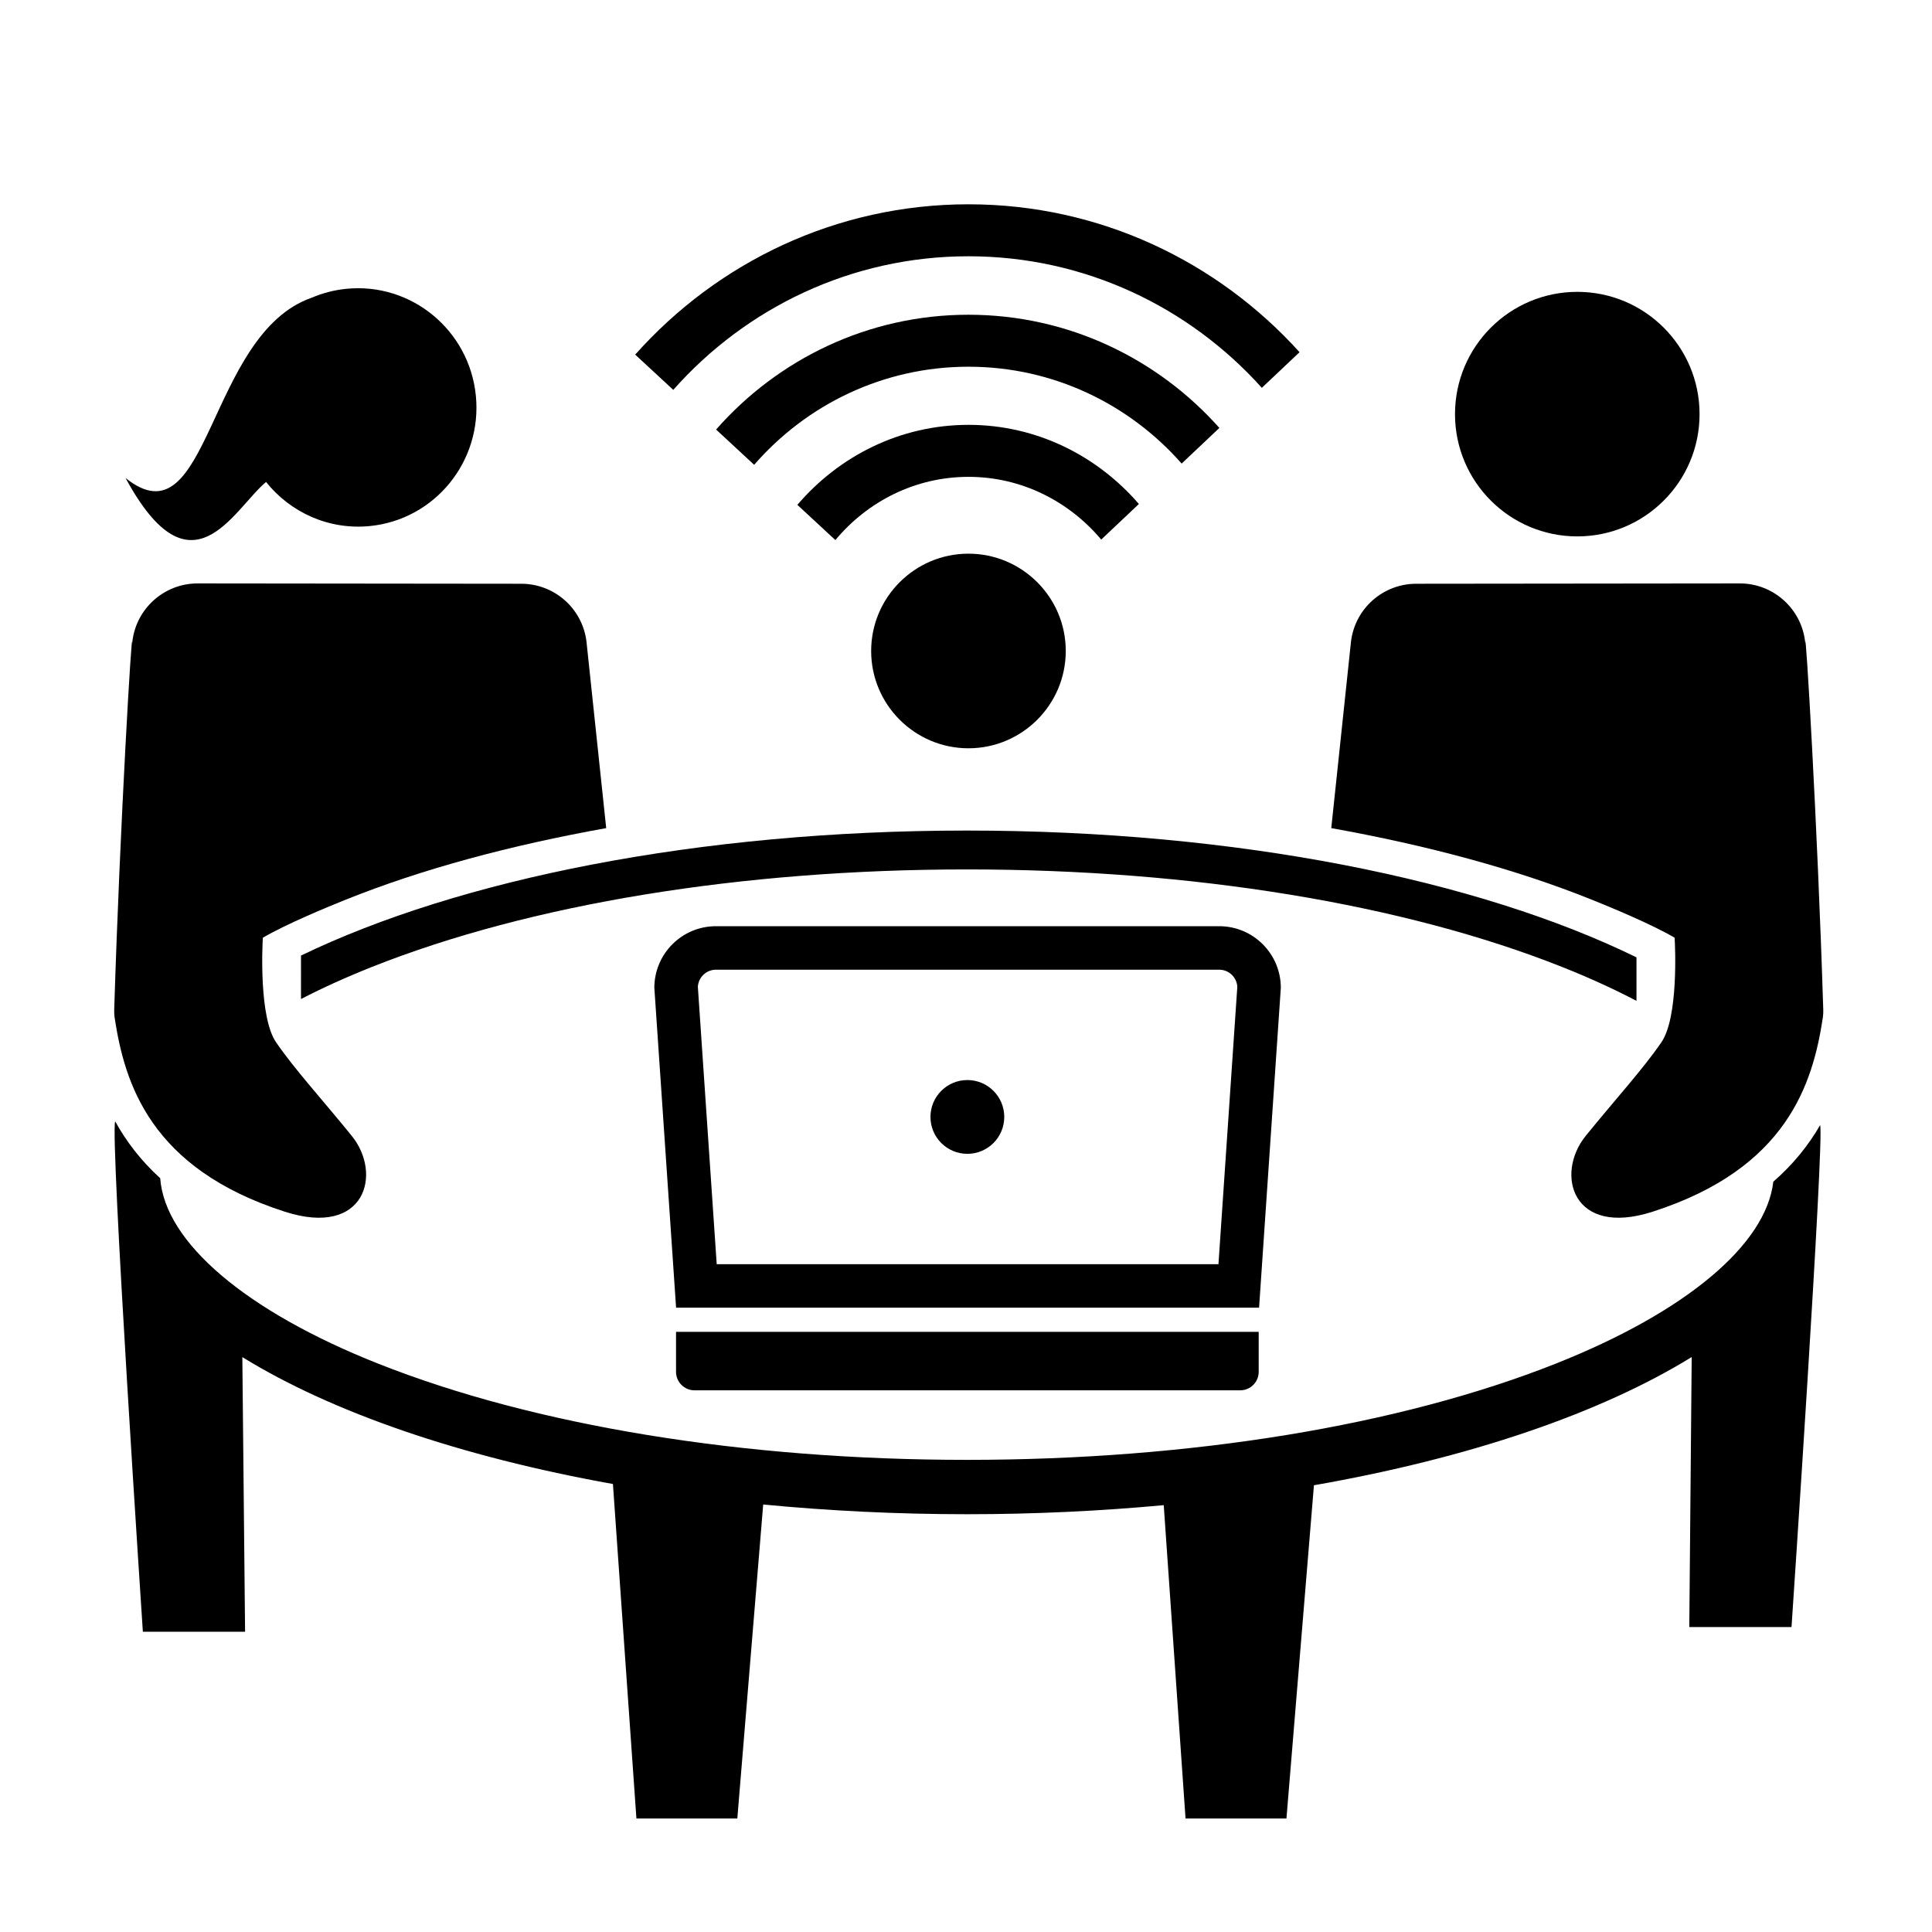<?xml version="1.0" encoding="UTF-8"?>
<!-- The Best Svg Icon site in the world: iconSvg.co, Visit us! https://iconsvg.co -->
<svg fill="#000000" width="800px" height="800px" version="1.1" viewBox="144 144 512 512" xmlns="http://www.w3.org/2000/svg">
 <g>
  <path d="m400.66 256.59c-18.211 0-34.352 8.34-45.352 21.199l10.07 9.332c8.473-10.148 21.059-16.75 35.285-16.75 14.16 0 26.695 6.551 35.172 16.621l9.984-9.43c-11.004-12.73-27.059-20.973-45.16-20.973z"/>
  <path d="m400.66 227.41c-26.652 0-50.543 11.824-66.887 30.426l10.086 9.344c13.82-15.891 34.133-25.996 56.801-25.996 22.5 0 42.672 9.969 56.488 25.664l10-9.441c-16.336-18.355-40.051-29.996-66.488-29.996z"/>
  <path d="m400.66 198.14c-35.121 0-66.625 15.461-88.324 39.836l10.086 9.344c19.18-21.66 47.102-35.406 78.238-35.406 30.875 0 58.578 13.523 77.738 34.863l9.996-9.441c-21.676-24-52.922-39.195-87.734-39.195z"/>
  <path d="m400.65 290.73c-14.219 0-25.785 11.566-25.785 25.785 0 14.223 11.566 25.789 25.785 25.789 14.223 0 25.789-11.566 25.789-25.789 0.008-14.211-11.566-25.785-25.789-25.785z"/>
  <path d="m467.1 400.98c2.559 0 4.66 2.012 4.801 4.535l-4.996 73.504h-132.97l-4.996-73.504c0.141-2.523 2.242-4.535 4.801-4.535h133.36m0-11.527h-133.36c-9.02 0-16.332 7.309-16.332 16.332l5.762 84.758h154.5l5.762-84.758c0-9.016-7.316-16.332-16.332-16.332z"/>
  <path d="m472.67 512.45h-144.61c-2.707 0-4.902-2.191-4.902-4.902v-10.59h154.41v10.59c0.004 2.703-2.191 4.902-4.898 4.902z" fill-rule="evenodd"/>
  <path d="m410.14 440c0 5.402-4.379 9.777-9.777 9.777-5.402 0-9.781-4.375-9.781-9.777s4.379-9.777 9.781-9.777c5.398 0 9.777 4.375 9.777 9.777"/>
  <path d="m594.4 253.75c0 17.895-14.508 32.402-32.402 32.402-17.898 0-32.406-14.508-32.406-32.402 0-17.898 14.508-32.406 32.406-32.406 17.895 0 32.402 14.508 32.402 32.406"/>
  <path d="m304.65 363.46-5.234-49.496c-1.09-8.711-8.488-15.254-17.266-15.262l-85.75-0.09c-9.012-0.012-16.547 6.863-17.367 15.836-0.012-5.934-3.238 47.848-4.766 97.16-0.02 0.691 0.004 1.371 0.109 2.055 2.656 17.504 9.477 40.004 45.141 51.461 21.328 6.852 25.871-10.055 17.684-20.133-8.031-9.883-15.211-17.719-20.047-24.789-4.519-6.606-3.648-25.414-3.492-27.703 6.258-3.652 17.043-8.102 21.844-10.031 20.305-8.168 43.758-14.453 69.145-19.008z"/>
  <path d="m626.34 442.19c-3.027 5.234-7.039 10.309-12.395 14.969-1.918 16.68-23.137 34.52-57.605 48.199-41.465 16.453-96.898 25.52-156.09 25.52-59.199 0-114.63-9.062-156.09-25.52-35.102-13.93-56.469-32.172-57.703-49.113-5.18-4.711-9.035-9.824-11.934-15.078-1.387 3.68 7.336 135.26 7.336 135.26h27.09l-0.727-72.781c23.758 14.652 57.852 26.398 98.211 33.629l6.223 88.645h26.742l6.856-83.211c17.32 1.668 35.387 2.574 54.004 2.574 17.949 0 35.395-0.848 52.145-2.402l5.777 83.039h26.742l7.285-88.312c41.191-7.203 75.98-19.098 100.11-33.98l-0.637 71.555h27.09c0 0.004 8.746-129.64 7.582-132.99z"/>
  <path d="m496.8 363.46 5.234-49.496c1.09-8.711 8.488-15.254 17.266-15.262l85.75-0.09c9.012-0.012 16.547 6.863 17.367 15.836 0.012-5.934 3.238 47.848 4.766 97.16 0.02 0.691-0.004 1.371-0.109 2.055-2.656 17.504-9.477 40.004-45.141 51.461-21.328 6.852-25.871-10.055-17.684-20.133 8.031-9.883 15.211-17.719 20.047-24.789 4.519-6.606 3.648-25.414 3.492-27.703-6.258-3.652-17.043-8.102-21.844-10.031-20.305-8.168-43.758-14.453-69.145-19.008z"/>
  <path d="m223.77 408.75c5.754-2.973 12.051-5.828 18.871-8.535 41.934-16.645 97.91-25.809 157.61-25.809 59.707 0 115.68 9.164 157.61 25.805 7.195 2.856 13.816 5.875 19.824 9.023v-11.523c-41.852-20.496-105.78-33.605-177.44-33.605-71.109 0-134.62 12.902-176.48 33.129z"/>
  <path d="m226.6 222.9c2.856-1.223 5.941-2.039 9.191-2.363 17.234-1.715 32.59 10.969 34.316 28.328 1.723 17.359-10.844 32.828-28.078 34.543-10.938 1.09-21.105-3.648-27.523-11.684-8.711 7.32-19.766 31.223-37.23-1.043 22.316 17.883 21.535-38.113 49.324-47.781z"/>
 </g>
</svg>